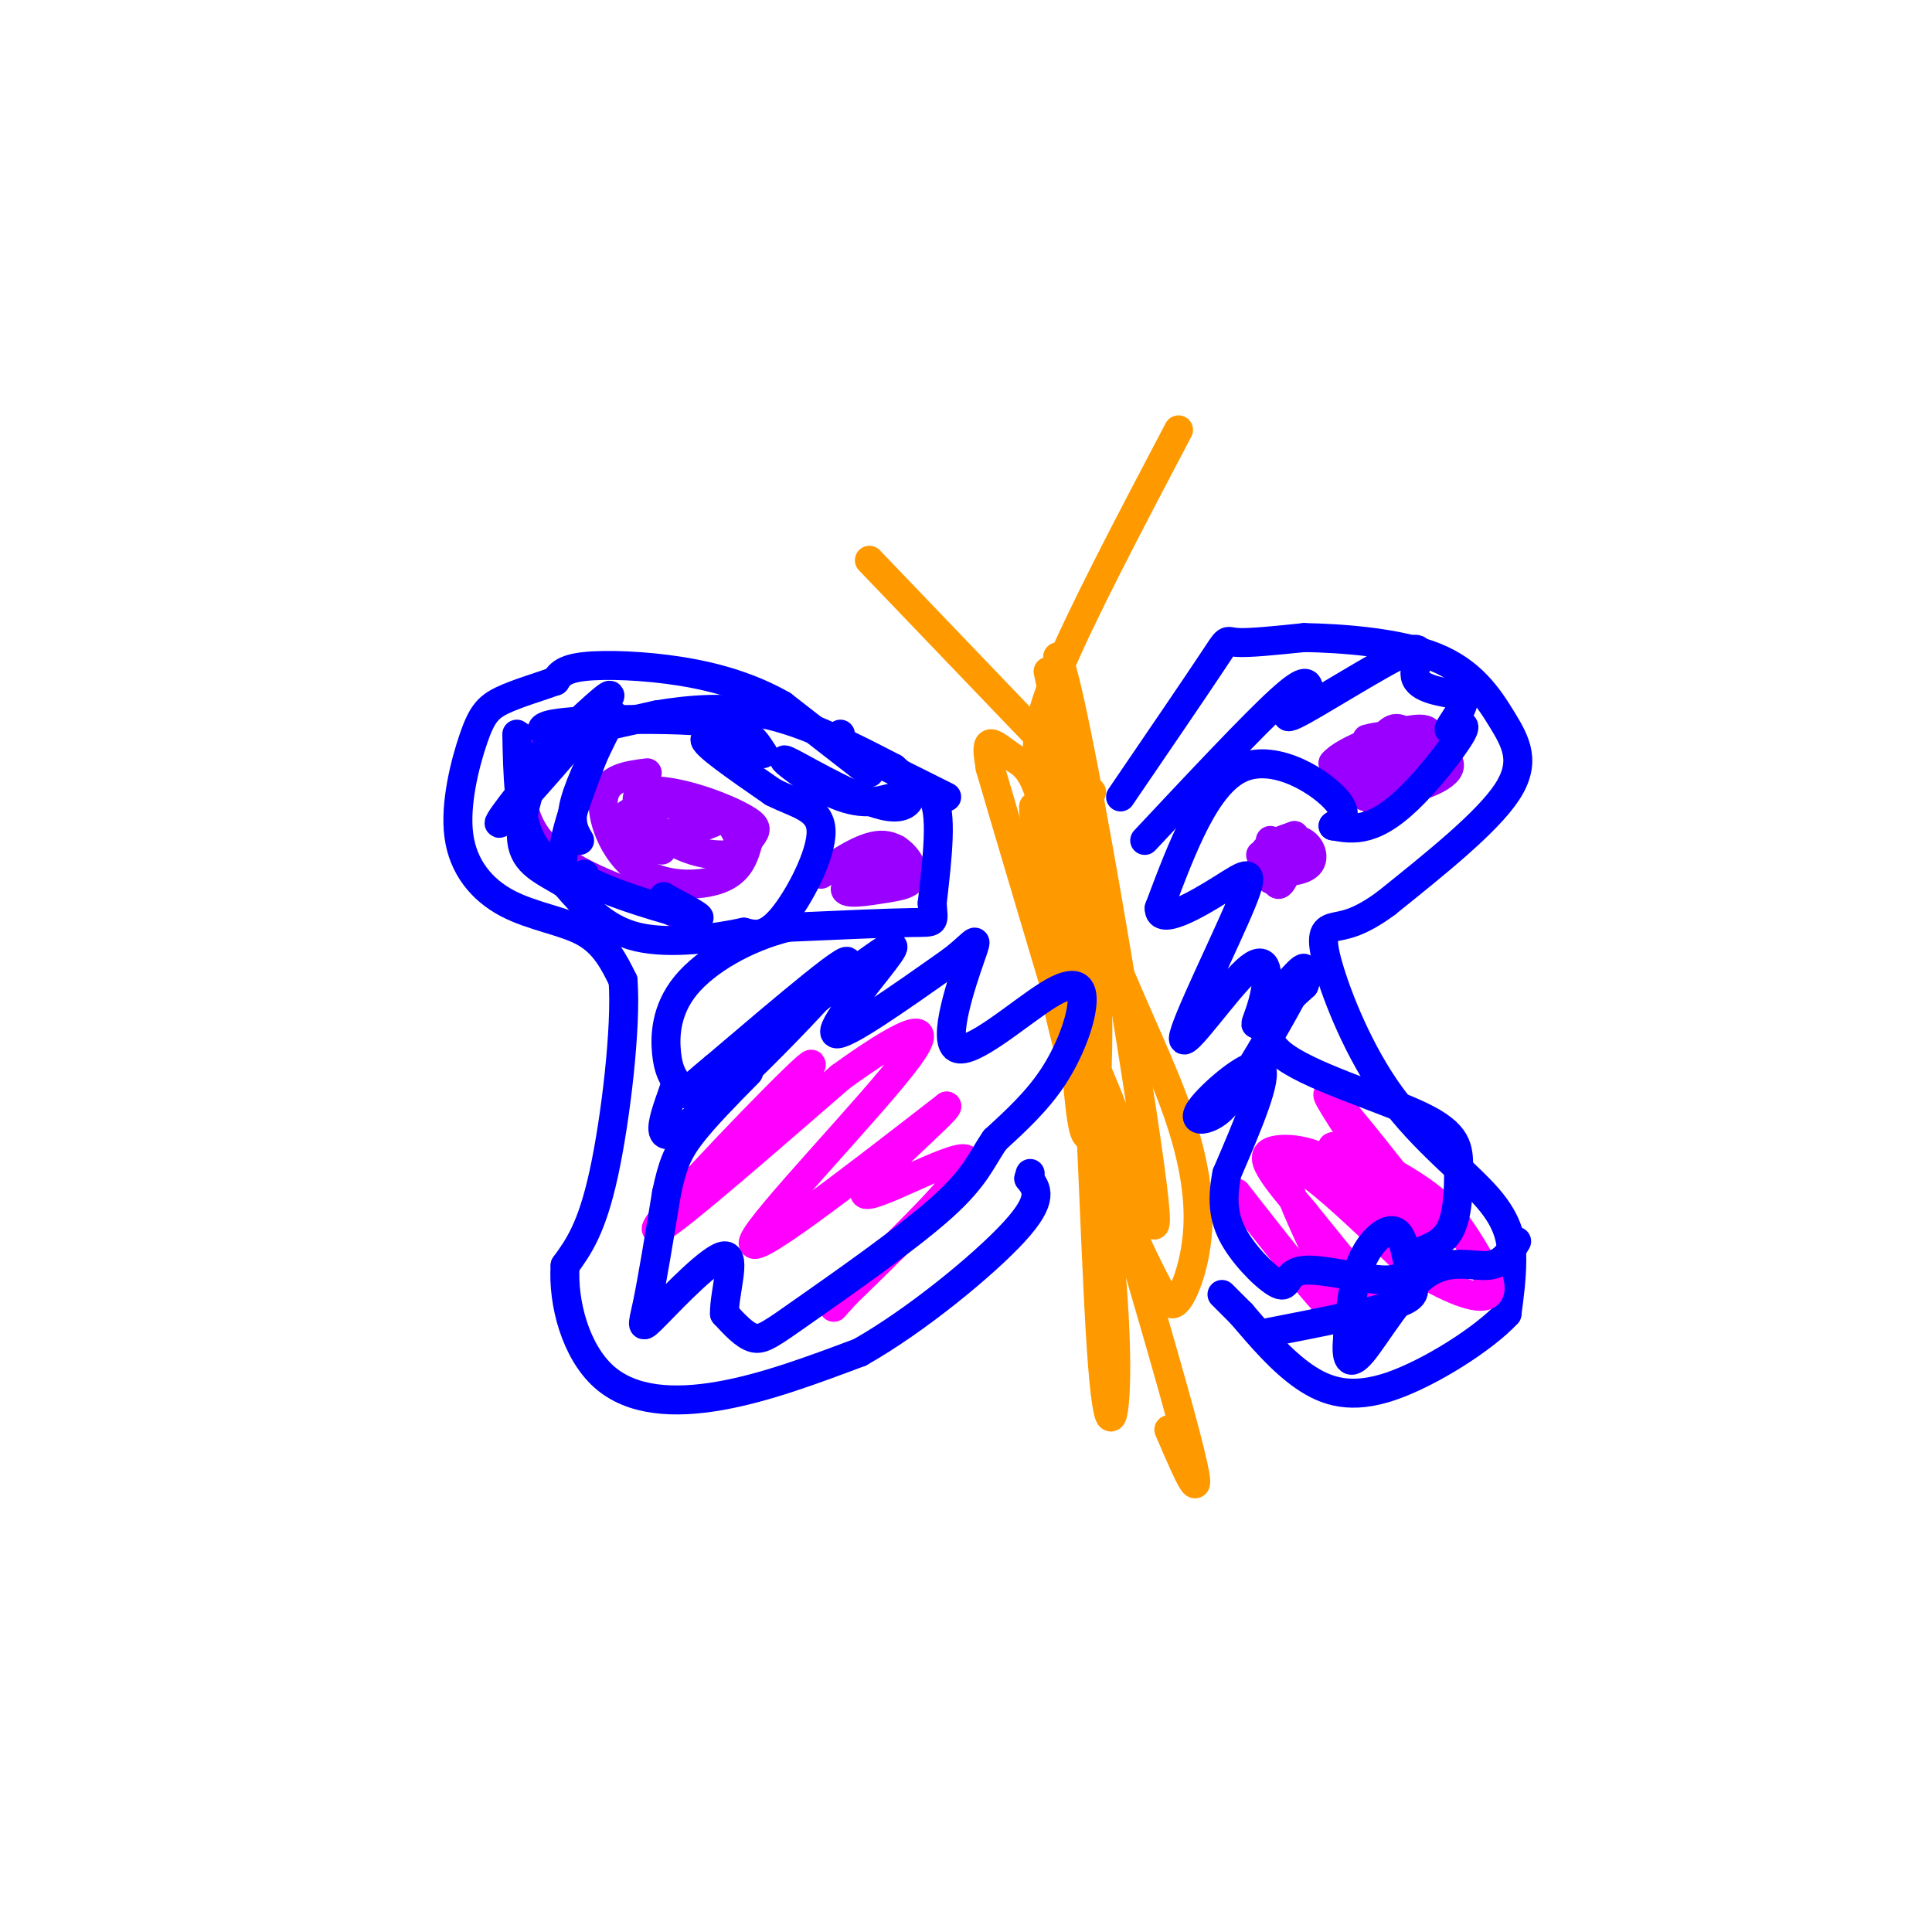 <svg viewBox='0 0 400 400' version='1.1' xmlns='http://www.w3.org/2000/svg' xmlns:xlink='http://www.w3.org/1999/xlink'><g fill='none' stroke='#0000ff' stroke-width='6' stroke-linecap='round' stroke-linejoin='round'><path d='M196,165c0.000,0.000 -18.000,-9.000 -18,-9'/><path d='M178,156c-3.667,-2.167 -3.833,-3.083 -4,-4'/><path d='M180,160c0.000,0.000 -18.000,-14.000 -18,-14'/><path d='M162,146c-6.417,-3.655 -13.458,-5.792 -21,-7c-7.542,-1.208 -15.583,-1.488 -20,-1c-4.417,0.488 -5.208,1.744 -6,3'/><path d='M115,141c-3.131,1.153 -7.960,2.537 -11,4c-3.040,1.463 -4.293,3.005 -6,8c-1.707,4.995 -3.870,13.442 -3,20c0.870,6.558 4.773,11.227 10,14c5.227,2.773 11.779,3.649 16,6c4.221,2.351 6.110,6.175 8,10'/><path d='M129,203c0.711,9.600 -1.511,28.600 -4,40c-2.489,11.400 -5.244,15.200 -8,19'/><path d='M117,262c-0.512,7.798 2.208,17.792 8,23c5.792,5.208 14.655,5.631 24,4c9.345,-1.631 19.173,-5.315 29,-9'/><path d='M178,280c11.489,-6.467 25.711,-18.133 32,-25c6.289,-6.867 4.644,-8.933 3,-11'/><path d='M213,244c0.500,-1.833 0.250,-0.917 0,0'/><path d='M232,165c7.778,-11.400 15.556,-22.800 19,-28c3.444,-5.200 2.556,-4.200 5,-4c2.444,0.200 8.222,-0.400 14,-1'/><path d='M270,132c7.528,0.129 19.348,0.952 27,4c7.652,3.048 11.137,8.321 14,13c2.863,4.679 5.104,8.766 1,15c-4.104,6.234 -14.552,14.617 -25,23'/><path d='M287,187c-6.168,4.565 -9.088,4.478 -11,5c-1.912,0.522 -2.816,1.654 -1,8c1.816,6.346 6.353,17.907 13,27c6.647,9.093 15.405,15.717 20,21c4.595,5.283 5.027,9.224 5,13c-0.027,3.776 -0.514,7.388 -1,11'/><path d='M312,272c-4.667,5.060 -15.833,12.208 -24,15c-8.167,2.792 -13.333,1.226 -18,-2c-4.667,-3.226 -8.833,-8.113 -13,-13'/><path d='M257,272c-2.833,-2.833 -3.417,-3.417 -4,-4'/></g>
<g fill='none' stroke='#9900ff' stroke-width='6' stroke-linecap='round' stroke-linejoin='round'><path d='M134,160c-4.125,0.524 -8.250,1.048 -9,5c-0.750,3.952 1.875,11.333 7,15c5.125,3.667 12.750,3.619 17,2c4.250,-1.619 5.125,-4.810 6,-8'/><path d='M155,174c1.459,-1.875 2.105,-2.564 0,-4c-2.105,-1.436 -6.963,-3.619 -12,-5c-5.037,-1.381 -10.253,-1.962 -11,0c-0.747,1.962 2.974,6.465 7,9c4.026,2.535 8.358,3.102 11,3c2.642,-0.102 3.596,-0.874 3,-3c-0.596,-2.126 -2.742,-5.608 -6,-7c-3.258,-1.392 -7.629,-0.696 -12,0'/><path d='M135,167c-3.465,0.433 -6.127,1.517 -6,3c0.127,1.483 3.044,3.367 8,3c4.956,-0.367 11.950,-2.983 11,-3c-0.950,-0.017 -9.843,2.567 -13,4c-3.157,1.433 -0.579,1.717 2,2'/><path d='M170,181c4.713,-3.137 9.426,-6.274 13,-6c3.574,0.274 6.010,3.960 6,6c-0.010,2.040 -2.464,2.434 -6,3c-3.536,0.566 -8.153,1.305 -8,0c0.153,-1.305 5.077,-4.652 10,-8'/><path d='M185,176c1.500,-0.833 0.250,1.083 -1,3'/><path d='M283,153c2.006,-0.494 4.012,-0.988 8,0c3.988,0.988 9.958,3.458 9,6c-0.958,2.542 -8.845,5.155 -14,5c-5.155,-0.155 -7.577,-3.077 -10,-6'/><path d='M276,158c2.142,-2.721 12.499,-6.524 17,-7c4.501,-0.476 3.148,2.375 0,6c-3.148,3.625 -8.091,8.023 -10,8c-1.909,-0.023 -0.783,-4.468 2,-8c2.783,-3.532 7.224,-6.152 9,-6c1.776,0.152 0.888,3.076 0,6'/><path d='M294,157c-1.330,3.403 -4.655,8.910 -7,10c-2.345,1.090 -3.711,-2.235 -2,-6c1.711,-3.765 6.500,-7.968 6,-7c-0.500,0.968 -6.288,7.107 -9,9c-2.712,1.893 -2.346,-0.459 -1,-3c1.346,-2.541 3.673,-5.270 6,-8'/><path d='M287,152c1.500,-1.500 2.250,-1.250 3,-1'/><path d='M263,182c0.000,0.000 0.100,0.100 0.1,0.1'/><path d='M261,177c2.930,-1.777 5.860,-3.553 8,-3c2.140,0.553 3.491,3.437 2,5c-1.491,1.563 -5.825,1.805 -8,1c-2.175,-0.805 -2.193,-2.659 -1,-4c1.193,-1.341 3.596,-2.171 6,-3'/><path d='M268,173c0.356,2.156 -1.756,9.044 -3,10c-1.244,0.956 -1.622,-4.022 -2,-9'/></g>
<g fill='none' stroke='#ff00ff' stroke-width='6' stroke-linecap='round' stroke-linejoin='round'><path d='M141,246c0.732,1.315 1.464,2.631 9,-5c7.536,-7.631 21.875,-24.208 17,-20c-4.875,4.208 -28.964,29.202 -31,33c-2.036,3.798 17.982,-13.601 38,-31'/><path d='M174,223c11.429,-8.298 21.000,-13.542 14,-4c-7.000,9.542 -30.571,33.869 -32,38c-1.429,4.131 19.286,-11.935 40,-28'/><path d='M196,229c0.798,0.488 -17.208,15.708 -17,18c0.208,2.292 18.631,-8.345 21,-7c2.369,1.345 -11.315,14.673 -25,28'/><path d='M175,268c-4.167,4.667 -2.083,2.333 0,0'/><path d='M256,247c11.200,14.333 22.400,28.667 22,25c-0.400,-3.667 -12.400,-25.333 -12,-30c0.400,-4.667 13.200,7.667 26,20'/><path d='M292,262c7.789,4.975 14.263,7.412 16,6c1.737,-1.412 -1.261,-6.674 -4,-11c-2.739,-4.326 -5.219,-7.716 -12,-12c-6.781,-4.284 -17.864,-9.461 -16,-7c1.864,2.461 16.675,12.560 22,16c5.325,3.440 1.162,0.220 -3,-3'/><path d='M295,251c-6.559,-8.247 -21.458,-27.364 -20,-24c1.458,3.364 19.272,29.211 23,35c3.728,5.789 -6.630,-8.479 -15,-16c-8.370,-7.521 -14.754,-8.294 -18,-8c-3.246,0.294 -3.356,1.655 -2,4c1.356,2.345 4.178,5.672 7,9'/><path d='M270,251c3.333,4.167 8.167,10.083 13,16'/></g>
<g fill='none' stroke='#ff9900' stroke-width='6' stroke-linecap='round' stroke-linejoin='round'><path d='M217,139c4.444,21.133 8.889,42.267 10,63c1.111,20.733 -1.111,41.067 -3,30c-1.889,-11.067 -3.444,-53.533 -5,-96'/><path d='M219,136c3.709,8.959 15.480,79.356 19,105c3.520,25.644 -1.211,6.533 -6,-7c-4.789,-13.533 -9.635,-21.490 -13,-35c-3.365,-13.510 -5.247,-32.574 -5,-32c0.247,0.574 2.624,20.787 5,41'/><path d='M219,208c2.308,11.293 5.577,19.026 8,32c2.423,12.974 4.000,31.189 4,43c-0.000,11.811 -1.577,17.217 -3,-4c-1.423,-21.217 -2.691,-69.059 -5,-96c-2.309,-26.941 -5.660,-32.983 -5,-28c0.660,4.983 5.330,20.992 10,37'/><path d='M228,192c4.589,12.542 11.061,25.399 15,36c3.939,10.601 5.343,18.948 5,26c-0.343,7.052 -2.435,12.811 -4,15c-1.565,2.189 -2.602,0.810 -6,-6c-3.398,-6.810 -9.156,-19.051 -13,-37c-3.844,-17.949 -5.773,-41.605 -8,-54c-2.227,-12.395 -4.754,-13.529 -7,-15c-2.246,-1.471 -4.213,-3.277 -5,-3c-0.787,0.277 -0.393,2.639 0,5'/><path d='M205,159c8.489,29.089 29.711,99.311 38,129c8.289,29.689 3.644,18.844 -1,8'/><path d='M180,116c0.000,0.000 46.000,48.000 46,48'/><path d='M244,89c-10.083,19.167 -20.167,38.333 -25,50c-4.833,11.667 -4.417,15.833 -4,20'/></g>
<g fill='none' stroke='#9900ff' stroke-width='6' stroke-linecap='round' stroke-linejoin='round'><path d='M108,157c0.222,-3.067 0.444,-6.133 0,-3c-0.444,3.133 -1.556,12.467 3,19c4.556,6.533 14.778,10.267 25,14'/><path d='M136,187c5.167,2.833 5.583,2.917 6,3'/></g>
<g fill='none' stroke='#0000ff' stroke-width='6' stroke-linecap='round' stroke-linejoin='round'><path d='M107,152c0.167,8.417 0.333,16.833 3,22c2.667,5.167 7.833,7.083 13,9'/><path d='M123,183c5.667,2.667 13.333,4.833 21,7'/><path d='M144,190c2.500,0.500 -1.750,-1.750 -6,-4'/><path d='M138,186c-1.000,-0.667 -0.500,-0.333 0,0'/><path d='M125,151c-3.422,8.667 -6.844,17.333 -8,23c-1.156,5.667 -0.044,8.333 1,9c1.044,0.667 2.022,-0.667 3,-2'/><path d='M127,148c-3.417,6.833 -6.833,13.667 -8,18c-1.167,4.333 -0.083,6.167 1,8'/><path d='M124,151c-2.423,0.315 -4.845,0.631 -10,6c-5.155,5.369 -13.042,15.792 -10,13c3.042,-2.792 17.012,-18.798 21,-24c3.988,-5.202 -2.006,0.399 -8,6'/><path d='M117,152c-3.148,0.552 -7.019,-1.069 -3,-2c4.019,-0.931 15.928,-1.174 24,-1c8.072,0.174 12.306,0.764 15,2c2.694,1.236 3.847,3.118 5,5'/><path d='M158,156c-2.511,-0.378 -11.289,-3.822 -12,-3c-0.711,0.822 6.644,5.911 14,11'/><path d='M160,164c4.810,2.476 9.833,3.167 10,8c0.167,4.833 -4.524,13.810 -8,18c-3.476,4.190 -5.738,3.595 -8,3'/><path d='M154,193c-5.467,1.178 -15.133,2.622 -22,1c-6.867,-1.622 -10.933,-6.311 -15,-11'/><path d='M117,183c-4.563,-2.777 -8.470,-4.219 -9,-9c-0.530,-4.781 2.319,-12.903 4,-17c1.681,-4.097 2.195,-4.171 6,-5c3.805,-0.829 10.903,-2.415 18,-4'/><path d='M136,148c6.756,-1.111 14.644,-1.889 23,0c8.356,1.889 17.178,6.444 26,11'/><path d='M185,159c5.024,4.083 4.583,8.792 -1,8c-5.583,-0.792 -16.310,-7.083 -20,-9c-3.690,-1.917 -0.345,0.542 3,3'/><path d='M167,161c2.631,1.917 7.708,5.208 13,5c5.292,-0.208 10.798,-3.917 13,-1c2.202,2.917 1.101,12.458 0,22'/><path d='M193,187c0.267,4.267 0.933,3.933 -4,4c-4.933,0.067 -15.467,0.533 -26,1'/><path d='M163,192c-8.512,2.107 -16.792,6.875 -21,12c-4.208,5.125 -4.345,10.607 -4,14c0.345,3.393 1.173,4.696 2,6'/><path d='M140,224c-1.524,5.179 -6.333,15.125 2,9c8.333,-6.125 29.810,-28.321 33,-33c3.190,-4.679 -11.905,8.161 -27,21'/><path d='M148,221c-6.350,5.215 -8.726,7.751 -2,3c6.726,-4.751 22.556,-16.789 31,-23c8.444,-6.211 9.504,-6.595 6,-2c-3.504,4.595 -11.573,14.170 -10,15c1.573,0.830 12.786,-7.085 24,-15'/><path d='M197,199c5.075,-3.873 5.763,-6.057 4,-1c-1.763,5.057 -5.978,17.355 -3,19c2.978,1.645 13.149,-7.363 19,-11c5.851,-3.637 7.383,-1.902 7,2c-0.383,3.902 -2.681,9.972 -6,15c-3.319,5.028 -7.660,9.014 -12,13'/><path d='M206,236c-2.807,4.021 -3.825,7.573 -11,14c-7.175,6.427 -20.509,15.730 -28,21c-7.491,5.270 -9.140,6.506 -11,6c-1.860,-0.506 -3.930,-2.753 -6,-5'/><path d='M150,272c-0.124,-4.177 2.565,-12.120 0,-12c-2.565,0.120 -10.383,8.301 -14,12c-3.617,3.699 -3.033,2.914 -2,-2c1.033,-4.914 2.517,-13.957 4,-23'/><path d='M138,247c1.200,-5.667 2.200,-8.333 5,-12c2.800,-3.667 7.400,-8.333 12,-13'/><path d='M237,174c11.167,-11.917 22.333,-23.833 28,-29c5.667,-5.167 5.833,-3.583 6,-2'/><path d='M271,143c-1.145,1.678 -7.008,6.872 -3,5c4.008,-1.872 17.887,-10.812 23,-13c5.113,-2.188 1.461,2.375 2,5c0.539,2.625 5.270,3.313 10,4'/><path d='M303,144c0.560,2.385 -3.041,6.349 -3,7c0.041,0.651 3.722,-2.011 3,0c-0.722,2.011 -5.848,8.695 -10,13c-4.152,4.305 -7.329,6.230 -10,7c-2.671,0.770 -4.835,0.385 -7,0'/><path d='M276,171c0.131,-0.369 3.958,-1.292 1,-5c-2.958,-3.708 -12.702,-10.202 -20,-7c-7.298,3.202 -12.149,16.101 -17,29'/><path d='M240,188c-0.175,3.917 7.889,-0.791 13,-4c5.111,-3.209 7.269,-4.919 4,3c-3.269,7.919 -11.964,25.467 -12,28c-0.036,2.533 8.588,-9.950 13,-14c4.412,-4.050 4.611,0.333 4,4c-0.611,3.667 -2.032,6.619 -2,7c0.032,0.381 1.516,-1.810 3,-4'/><path d='M263,208c2.611,-3.261 7.639,-9.413 7,-7c-0.639,2.413 -6.945,13.393 -11,20c-4.055,6.607 -5.860,8.843 -8,10c-2.140,1.157 -4.615,1.235 -2,-2c2.615,-3.235 10.318,-9.781 12,-8c1.682,1.781 -2.659,11.891 -7,22'/><path d='M254,243c-1.163,5.967 -0.571,9.883 2,14c2.571,4.117 7.122,8.433 9,9c1.878,0.567 1.082,-2.617 5,-3c3.918,-0.383 12.548,2.033 17,2c4.452,-0.033 4.726,-2.517 5,-5'/><path d='M292,260c2.462,-1.252 6.118,-1.882 8,-5c1.882,-3.118 1.989,-8.722 2,-13c0.011,-4.278 -0.074,-7.229 -8,-11c-7.926,-3.771 -23.693,-8.363 -29,-13c-5.307,-4.637 -0.153,-9.318 5,-14'/><path d='M270,204c0.833,-2.333 0.417,-1.167 0,0'/><path d='M262,276c11.032,-2.152 22.064,-4.303 27,-6c4.936,-1.697 3.777,-2.939 3,-6c-0.777,-3.061 -1.171,-7.939 -3,-9c-1.829,-1.061 -5.094,1.697 -7,6c-1.906,4.303 -2.453,10.152 -3,16'/><path d='M279,277c-0.384,4.108 0.155,6.380 3,3c2.845,-3.380 7.997,-12.410 13,-16c5.003,-3.590 9.858,-1.740 13,-2c3.142,-0.260 4.571,-2.630 6,-5'/></g>
</svg>